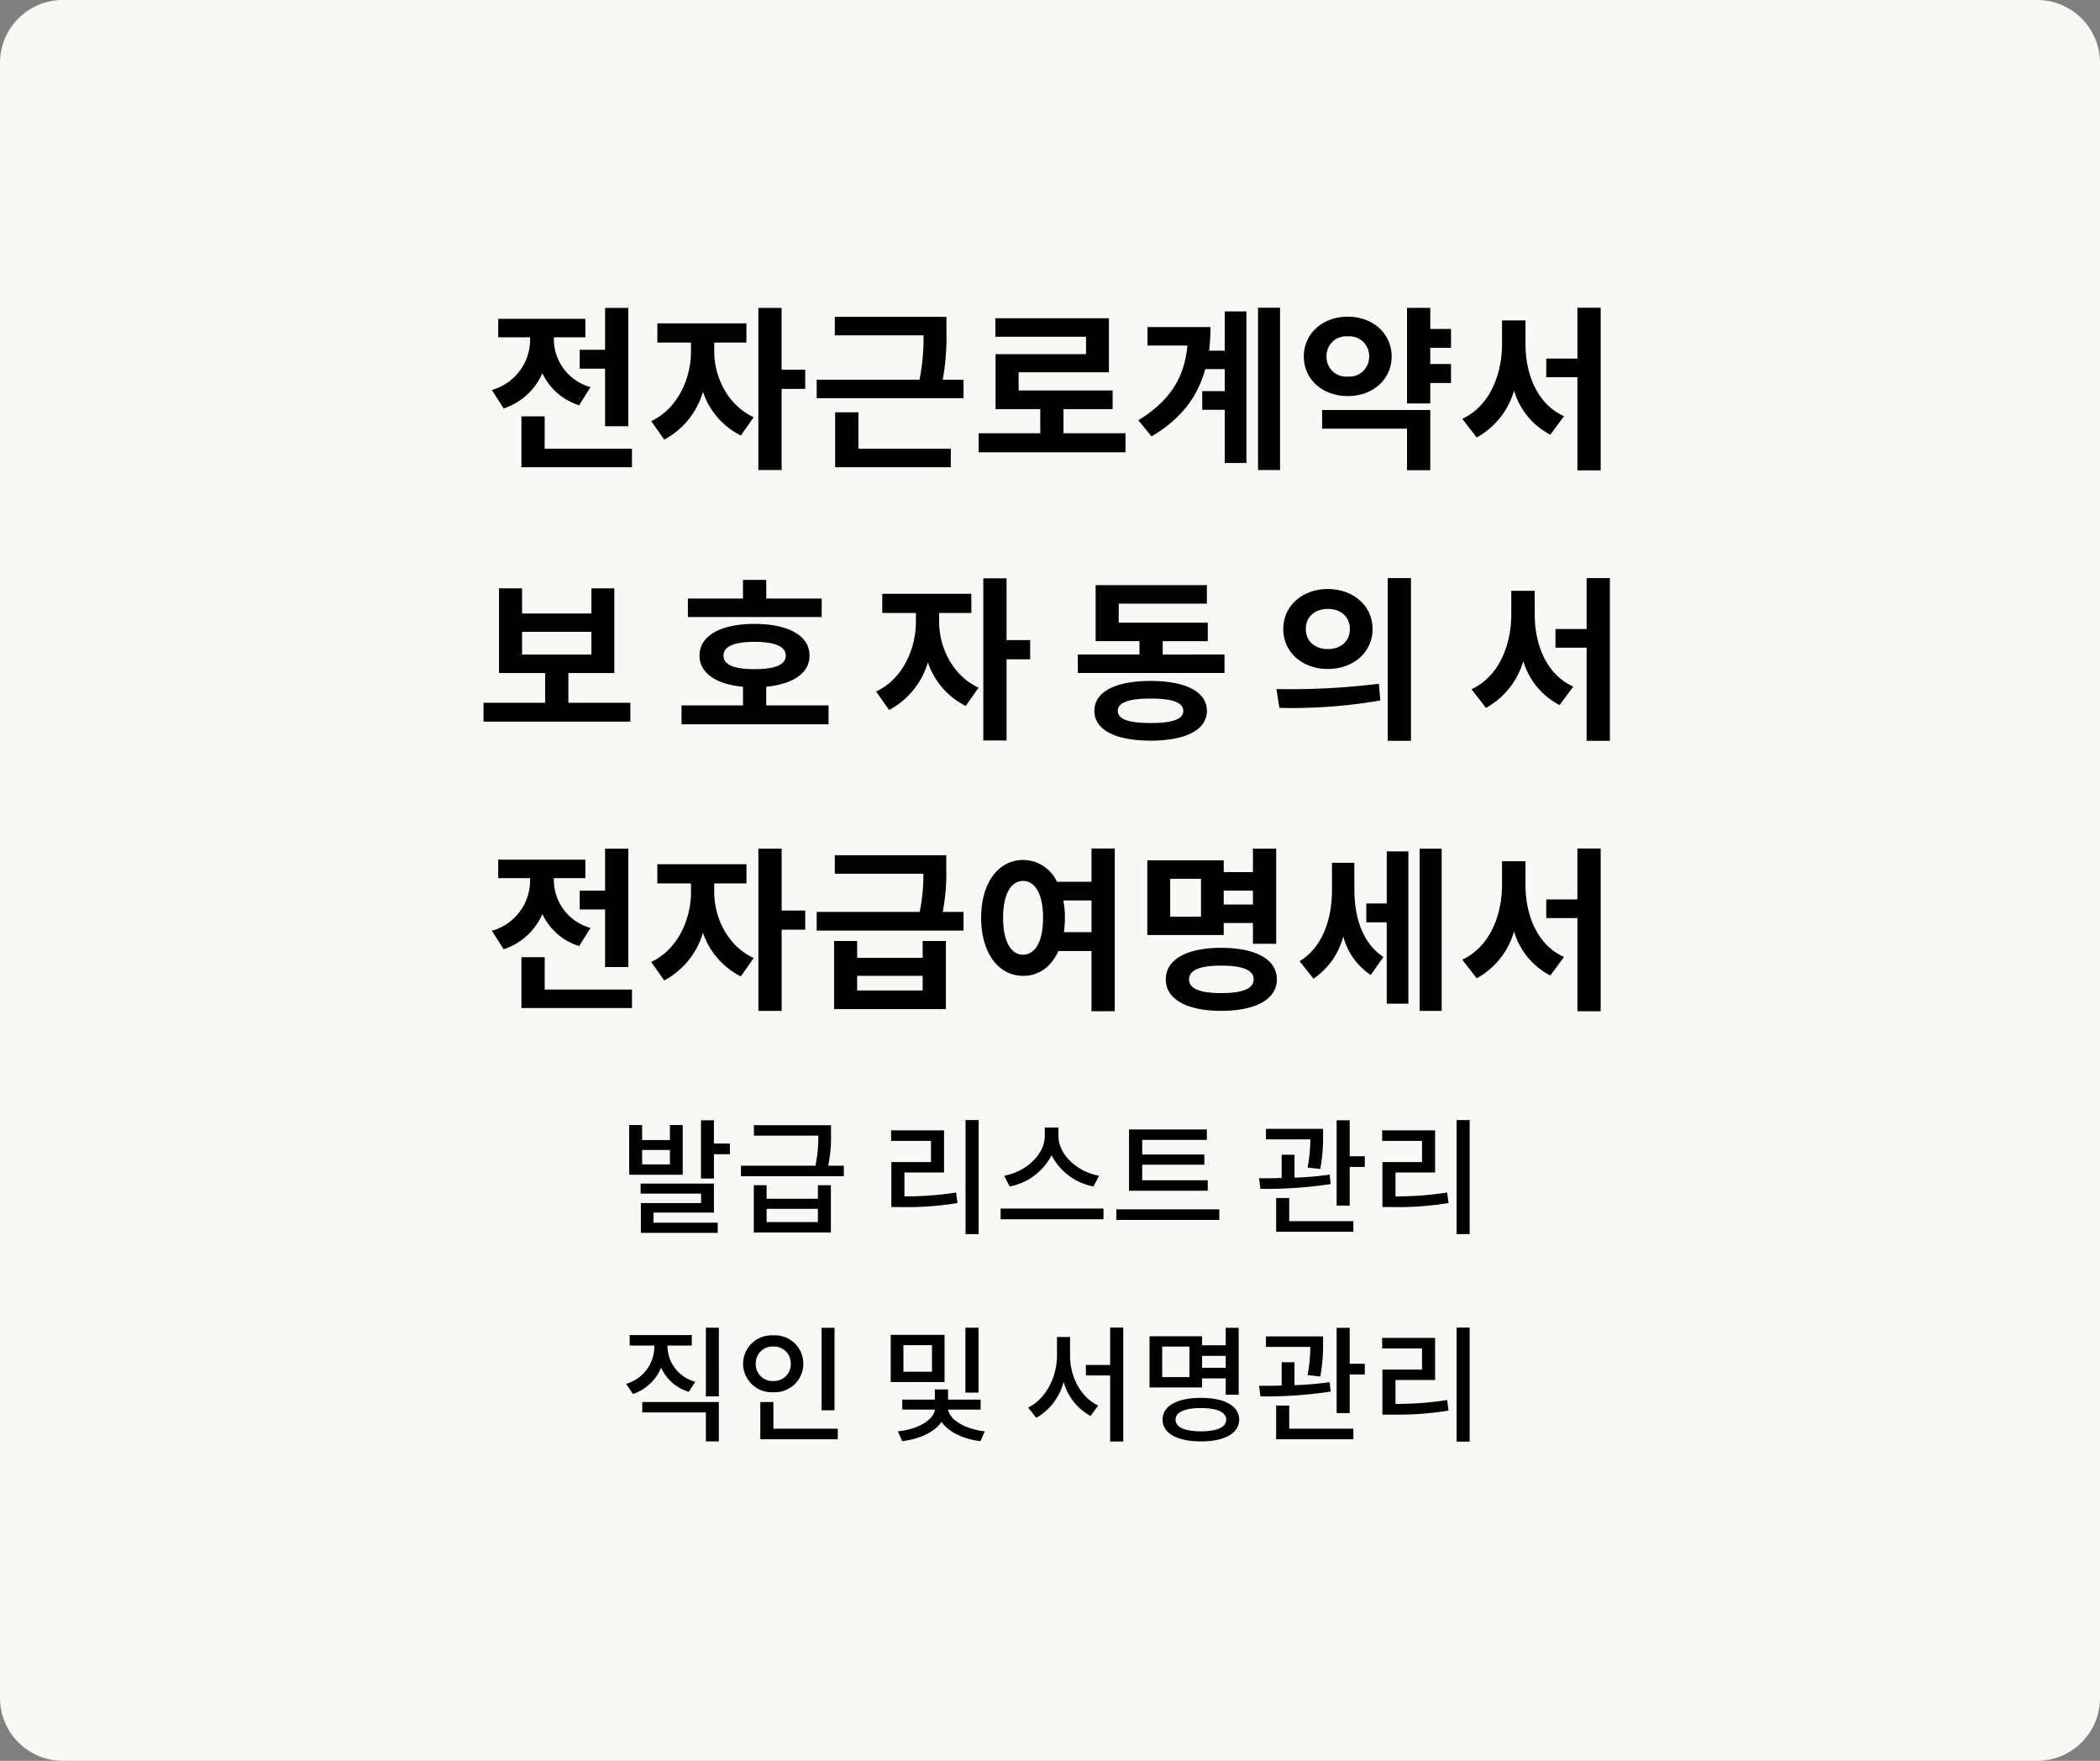 <svg id="payinfo_bg_pa_m" xmlns="http://www.w3.org/2000/svg" width="334" height="280" viewBox="0 0 334 280">
  <rect x="0" y="0" width="334" height="280" fill="#808080" stroke="none"/>
  <path id="빼기_15" data-name="빼기 15" d="M10,0H324a10,10,0,0,1,10,10V270a10,10,0,0,1-10,10H10A10,10,0,0,1,0,270V10A10,10,0,0,1,10,0Z" fill="#faf8f5"/>
  <path id="패스_17661" data-name="패스 17661" d="M-75.124-16.716v3h4.032v9.156h3.7V-23.38h-3.7v6.664Zm1.708,5.936a7.937,7.937,0,0,1-5.824-7.588V-18.7h5.012v-2.94h-13.86v2.94h5.068v.364A8.288,8.288,0,0,1-89.1-10.332l1.876,2.94a10.135,10.135,0,0,0,6.16-5.6,9.616,9.616,0,0,0,5.852,5.1ZM-80.7-.98V-6.132h-3.7V1.96h17.584V-.98Zm26.964-16.884h5.124v-3.052H-62.776v3.052h5.348v1.428c0,4.256-2.1,9.1-6.328,11.06l2.072,2.94a12.6,12.6,0,0,0,6.16-7.588A12.049,12.049,0,0,0-49.5-3.08l2.044-2.912c-4.228-1.96-6.272-6.524-6.272-10.444Zm14.476,4.312h-3.752V-23.38h-3.7V2.408h3.7V-10.5h3.752ZM-30.8-6.776h-3.7V1.96h18.4V-.98H-30.8Zm13.412-5.18a38.947,38.947,0,0,0,.588-7.756v-2.24H-34.552v2.94H-20.44a34.551,34.551,0,0,1-.644,7.056H-37.436v2.94h23.352v-2.94ZM1.82-3.444V-7.28H9.632v-2.968H-5.32v-2.884H9.044v-8.6H-9.016v2.94H5.4v2.772H-8.988V-7.28h7.112v3.836h-9.8V-.42H11.676V-3.444ZM27.468-16.576H24.976a32.175,32.175,0,0,0,.224-3.752H15.176v2.94h6.356c-.476,5.04-2.716,8.764-7.812,11.872l2.1,2.576c4.816-2.856,7.392-6.44,8.54-10.7h3.108v3.5H23.884v2.968h3.584V1.288h3.444V-22.82H27.468Zm5.292-6.832V2.408h3.5V-23.408Zm10.892,7.756a3.1,3.1,0,0,1,3.388-3.192,3.11,3.11,0,0,1,3.388,3.192A3.125,3.125,0,0,1,47.04-12.46,3.111,3.111,0,0,1,43.652-15.652Zm10.36,0c0-3.668-3.024-6.328-6.972-6.328-3.976,0-7,2.66-7,6.328s3.024,6.3,7,6.3C50.988-9.352,54.012-11.984,54.012-15.652ZM42.952-4.172h13.5V2.436h3.7V-7.14H42.952Zm20.5-12.852v-3h-3.3v-3.36h-3.7v15.2h3.7v-3.248h3.3v-3.024h-3.3v-2.576Zm11.844-4.368H71.568v3.724c0,4.9-1.96,9.912-6.328,11.928l2.3,2.968a12.412,12.412,0,0,0,5.936-7.448,11.583,11.583,0,0,0,5.768,7l2.184-2.94c-4.256-1.9-6.132-6.636-6.132-11.508Zm8.26-2.016v8.092H78.6v2.968h4.956V2.464h3.7V-23.408ZM-84.294,28.132h11.032v3.612H-84.294Zm7.364,11.284V34.684h7.308V21.216h-3.64v4H-84.294v-4h-3.668V34.684h7.336v4.732h-9.8v3h23.352v-3ZM-36.638,22.84h-8.82V19.872h-3.7V22.84h-8.764v2.94h21.28Zm-15.624,9.072c0-1.456,1.736-2.184,4.928-2.184,3.248,0,4.984.728,4.984,2.184,0,1.484-1.736,2.156-4.984,2.156C-50.526,34.068-52.262,33.4-52.262,31.912Zm6.8,7.924V36.868c4.284-.42,6.888-2.184,6.888-4.956,0-3.164-3.36-5.04-8.764-5.04-5.348,0-8.736,1.876-8.736,5.04,0,2.772,2.632,4.564,6.916,4.956v2.968h-9.772v3h23.38v-3Zm27.5-14.7h5.124V22.084H-27.006v3.052h5.348v1.428c0,4.256-2.1,9.1-6.328,11.06l2.072,2.94a12.6,12.6,0,0,0,6.16-7.588,12.049,12.049,0,0,0,6.02,6.944l2.044-2.912c-4.228-1.96-6.272-6.524-6.272-10.444Zm14.476,4.312H-7.238V19.62h-3.7V45.408h3.7V32.5h3.752ZM15.666,42.636c-3.444,0-5.208-.588-5.208-1.932s1.764-1.96,5.208-1.96,5.208.616,5.208,1.96S19.11,42.636,15.666,42.636Zm0-6.692c-5.572,0-8.932,1.708-8.932,4.76,0,3.024,3.36,4.732,8.932,4.732s8.96-1.708,8.96-4.732C24.626,37.652,21.238,35.944,15.666,35.944Zm1.932-4.2V29.616h7.168v-2.94H10.6V23.652H24.626v-2.94H6.93v8.9H13.9v2.128H4.1v2.94H27.426v-2.94ZM43.862,21.328c-4.032,0-7.084,2.66-7.084,6.356,0,3.724,3.052,6.356,7.084,6.356s7.112-2.632,7.112-6.356C50.974,23.988,47.894,21.328,43.862,21.328Zm0,3.164c1.988,0,3.5,1.176,3.5,3.192s-1.512,3.192-3.5,3.192-3.5-1.176-3.5-3.192S41.874,24.492,43.862,24.492Zm9.52-4.9V45.464h3.7V19.592ZM36.162,40.228a83.12,83.12,0,0,0,16.044-1.176l-.224-2.66a115.979,115.979,0,0,1-16.3.84Zm40.6-18.62H73.038v3.724c0,4.9-1.96,9.912-6.328,11.928l2.3,2.968a12.412,12.412,0,0,0,5.936-7.448,11.582,11.582,0,0,0,5.768,7l2.184-2.94c-4.256-1.9-6.132-6.636-6.132-11.508Zm8.26-2.016v8.092H80.066v2.968h4.956V45.464h3.7V19.592ZM-75.124,69.284v3h4.032v9.156h3.7V62.62h-3.7v6.664Zm1.708,5.936a7.937,7.937,0,0,1-5.824-7.588V67.3h5.012v-2.94h-13.86V67.3h5.068v.364A8.288,8.288,0,0,1-89.1,75.668l1.876,2.94a10.135,10.135,0,0,0,6.16-5.6,9.616,9.616,0,0,0,5.852,5.1Zm-7.28,9.8V79.868h-3.7V87.96h17.584V85.02Zm26.964-16.884h5.124V65.084H-62.776v3.052h5.348v1.428c0,4.256-2.1,9.1-6.328,11.06l2.072,2.94a12.6,12.6,0,0,0,6.16-7.588A12.049,12.049,0,0,0-49.5,82.92l2.044-2.912c-4.228-1.96-6.272-6.524-6.272-10.444Zm14.476,4.312h-3.752V62.62h-3.7V88.408h3.7V75.5h3.752ZM-20.58,85.16H-31V82.836H-20.58Zm0-5.18H-31V77.292h-3.668V88.128h17.78V77.292h-3.7Zm3.192-7.308a32.9,32.9,0,0,0,.56-6.944V63.656H-34.552V66.6h14.084a28.606,28.606,0,0,1-.588,6.076h-16.38V75.64h23.352V72.672Zm19.264,3.22a14.743,14.743,0,0,0,.168-2.3,14.071,14.071,0,0,0-.252-2.744h4.48v5.04Zm-6.5,3.584c-1.876,0-3.164-2.044-3.164-5.88,0-3.808,1.288-5.852,3.164-5.852,1.9,0,3.192,2.044,3.192,5.852C-1.428,77.432-2.716,79.476-4.62,79.476ZM6.272,62.592v5.292H.784a5.974,5.974,0,0,0-5.4-3.472c-3.836,0-6.664,3.528-6.664,9.184,0,5.684,2.828,9.24,6.664,9.24,2.492.028,4.48-1.428,5.628-3.948H6.272v9.576h3.7V62.592ZM23.688,73.428h-4.9v-6.02h4.9Zm8.26-4.144V71.5H27.3V69.284ZM27.3,74.436h4.648v3.3h3.7V62.62h-3.7v3.724H27.3V64.468H15.148V76.34H27.3ZM26.908,85.58c-3.36,0-5.124-.7-5.124-2.184s1.764-2.184,5.124-2.184c3.388,0,5.152.7,5.152,2.184S30.3,85.58,26.908,85.58Zm0-7.2c-5.46,0-8.82,1.848-8.82,5.012s3.36,5.012,8.82,5.012c5.488,0,8.848-1.848,8.848-5.012S32.4,78.384,26.908,78.384ZM48.076,64.86H44.52V69.2c0,4.4-1.372,9.016-5.152,11.312l2.212,2.772a11.59,11.59,0,0,0,4.732-6.72A10.563,10.563,0,0,0,50.68,82.7L52.7,79.84c-3.5-2.324-4.62-6.608-4.62-10.78Zm5.152,6.468H49.98v3h3.248V87.26h3.444V63.04H53.228Zm5.236-8.708V88.408h3.5V62.62Zm16.828,1.988H71.568v3.724c0,4.9-1.96,9.912-6.328,11.928l2.3,2.968a12.412,12.412,0,0,0,5.936-7.448,11.583,11.583,0,0,0,5.768,7l2.184-2.94c-4.256-1.9-6.132-6.636-6.132-11.508Zm8.26-2.016v8.092H78.6v2.968h4.956V88.464h3.7V62.592Z" transform="translate(167.328 72.337)"/>
  <path id="패스_17662" data-name="패스 17662" d="M-60.78-9.5H-65.2v-2.3h4.42Zm2.04-6.26h-2.04v2.38H-65.2v-2.38h-2.06v7.9h8.52ZM-63.38-1.84h9.6V-6.46H-65.44v1.6h9.62v1.5H-65.4V1.38h12.22V-.24h-10.2Zm9.6-10.98v-3.7h-2.06v9.26h2.06v-3.86h2.54v-1.7ZM-37.24-.34H-45.4v-2.1h8.16Zm0-3.7H-45.4V-6.2h-2.04V1.32h12.26V-6.2h-2.06ZM-35.6-9.3a22.748,22.748,0,0,0,.44-5.06v-1.38H-47.42v1.66h10.24a21.473,21.473,0,0,1-.46,4.78H-49.48v1.68h16.36V-9.3Zm12.12,1.08h6.3v-6.7H-25.6v1.68h6.34v3.36h-6.3v7.16h1.54a49.735,49.735,0,0,0,8.98-.64l-.22-1.68a51.707,51.707,0,0,1-8.22.62Zm9.72-8.34V1.58h2.08V-16.56ZM7.48-7.7C3.92-8.34,1.02-11.12,1.02-14v-1.36H-1.16V-14c0,2.86-2.9,5.64-6.46,6.3L-6.74-6A9.457,9.457,0,0,0-.08-10.96,9.457,9.457,0,0,0,6.58-6ZM-8.18-2.48v1.7H8.18v-1.7Zm32.94-4.5H14.34V-9.46h9.88v-1.62H14.34V-13.4H24.62v-1.66H12.24v9.74H24.76ZM10.22-2.36V-.68H26.6V-2.36ZM42.66-8.78a26.965,26.965,0,0,0,.44-5.34v-1.04H34.02v1.68h7.06A25.685,25.685,0,0,1,40.64-9Zm1.5.9a50.7,50.7,0,0,1-5.6.48v-3.64H36.52v3.7c-1.28.04-2.52.04-3.6.04l.22,1.68A67.651,67.651,0,0,0,44.3-6.38ZM37.72-4.16H35.64V1.2H47.92V-.48H37.72Zm9.62-6.64v-5.72H45.26V-2.96h2.08V-9.1h2.4v-1.7Zm7.28,2.58h6.3v-6.7H52.5v1.68h6.34v3.36h-6.3v7.16h1.54a49.735,49.735,0,0,0,8.98-.64l-.22-1.68a51.707,51.707,0,0,1-8.22.62Zm9.72-8.34V1.58h2.08V-16.56ZM-56.74,25.06a5.912,5.912,0,0,1-4.42-5.42V19.3h3.86V17.64h-9.88V19.3h3.92v.34a6.16,6.16,0,0,1-4.48,5.74L-66.66,27a7.376,7.376,0,0,0,4.48-4.18,7.056,7.056,0,0,0,4.4,3.84Zm-8.44,4.88h10.12v4.6H-53V28.28H-65.18Zm10.12-13.48V27.38H-53V16.46Zm20.46.02h-2.06V29.6h2.06ZM-47.12,22.2a2.635,2.635,0,0,1,2.78-2.74,2.646,2.646,0,0,1,2.78,2.74,2.657,2.657,0,0,1-2.78,2.74A2.646,2.646,0,0,1-47.12,22.2Zm7.56,0a4.519,4.519,0,0,0-4.78-4.52,4.536,4.536,0,0,0-4.8,4.52,4.547,4.547,0,0,0,4.8,4.52A4.53,4.53,0,0,0-39.56,22.2Zm-4.76,10.32V28.28H-46.4V34.2h12.32V32.52ZM-11.7,16.46h-2.08V26.78h2.08Zm-7.4,7h-4.54V19.24h4.54Zm2-5.86h-8.56v7.5h8.56Zm5.74,11.88V27.9h-5.18V26.28h-2.1V27.9h-5.18v1.58h5.18c-.16,1.54-2.5,3.12-5.88,3.46l.68,1.56c2.88-.34,5.16-1.48,6.26-3.06,1.1,1.56,3.34,2.72,6.2,3.06l.68-1.56c-3.34-.36-5.66-1.98-5.82-3.46ZM2.86,17.94H.78v2.98c0,3.38-1.76,6.86-4.58,8.24l1.3,1.64a9.336,9.336,0,0,0,4.34-5.72A8.9,8.9,0,0,0,6.12,30.5l1.22-1.66c-2.76-1.28-4.48-4.56-4.48-7.92Zm6.38-1.5v5.94H5.38v1.68H9.24v10.5h2.08V16.44Zm12.62,7.88H17.52V19.46h4.34Zm5.76-3.38v1.9H23.86v-1.9Zm-3.76,3.58h3.76v2.6h2.06V16.48H27.62v2.78H23.86V17.82H15.5v8.14h8.36Zm-.2,8.42c-2.56,0-4.02-.66-4.02-1.86,0-1.18,1.46-1.84,4.02-1.84s4.04.66,4.04,1.84C27.7,32.28,26.22,32.94,23.66,32.94Zm0-5.32c-3.76,0-6.08,1.28-6.08,3.46s2.32,3.46,6.08,3.46c3.78,0,6.1-1.28,6.1-3.46S27.44,27.62,23.66,27.62Zm19-3.4a26.965,26.965,0,0,0,.44-5.34V17.84H34.02v1.68h7.06A25.685,25.685,0,0,1,40.64,24Zm1.5.9a50.7,50.7,0,0,1-5.6.48V21.96H36.52v3.7c-1.28.04-2.52.04-3.6.04l.22,1.68a67.651,67.651,0,0,0,11.16-.76Zm-6.44,3.72H35.64V34.2H47.92V32.52H37.72Zm9.62-6.64V16.48H45.26V30.04h2.08V23.9h2.4V22.2Zm7.28,2.58h6.3v-6.7H52.5v1.68h6.34v3.36h-6.3v7.16h1.54a49.735,49.735,0,0,0,8.98-.64l-.22-1.68a51.707,51.707,0,0,1-8.22.62Zm9.72-8.34V34.58h2.08V16.44Z" transform="translate(167.328 194.663)"/>
</svg>
